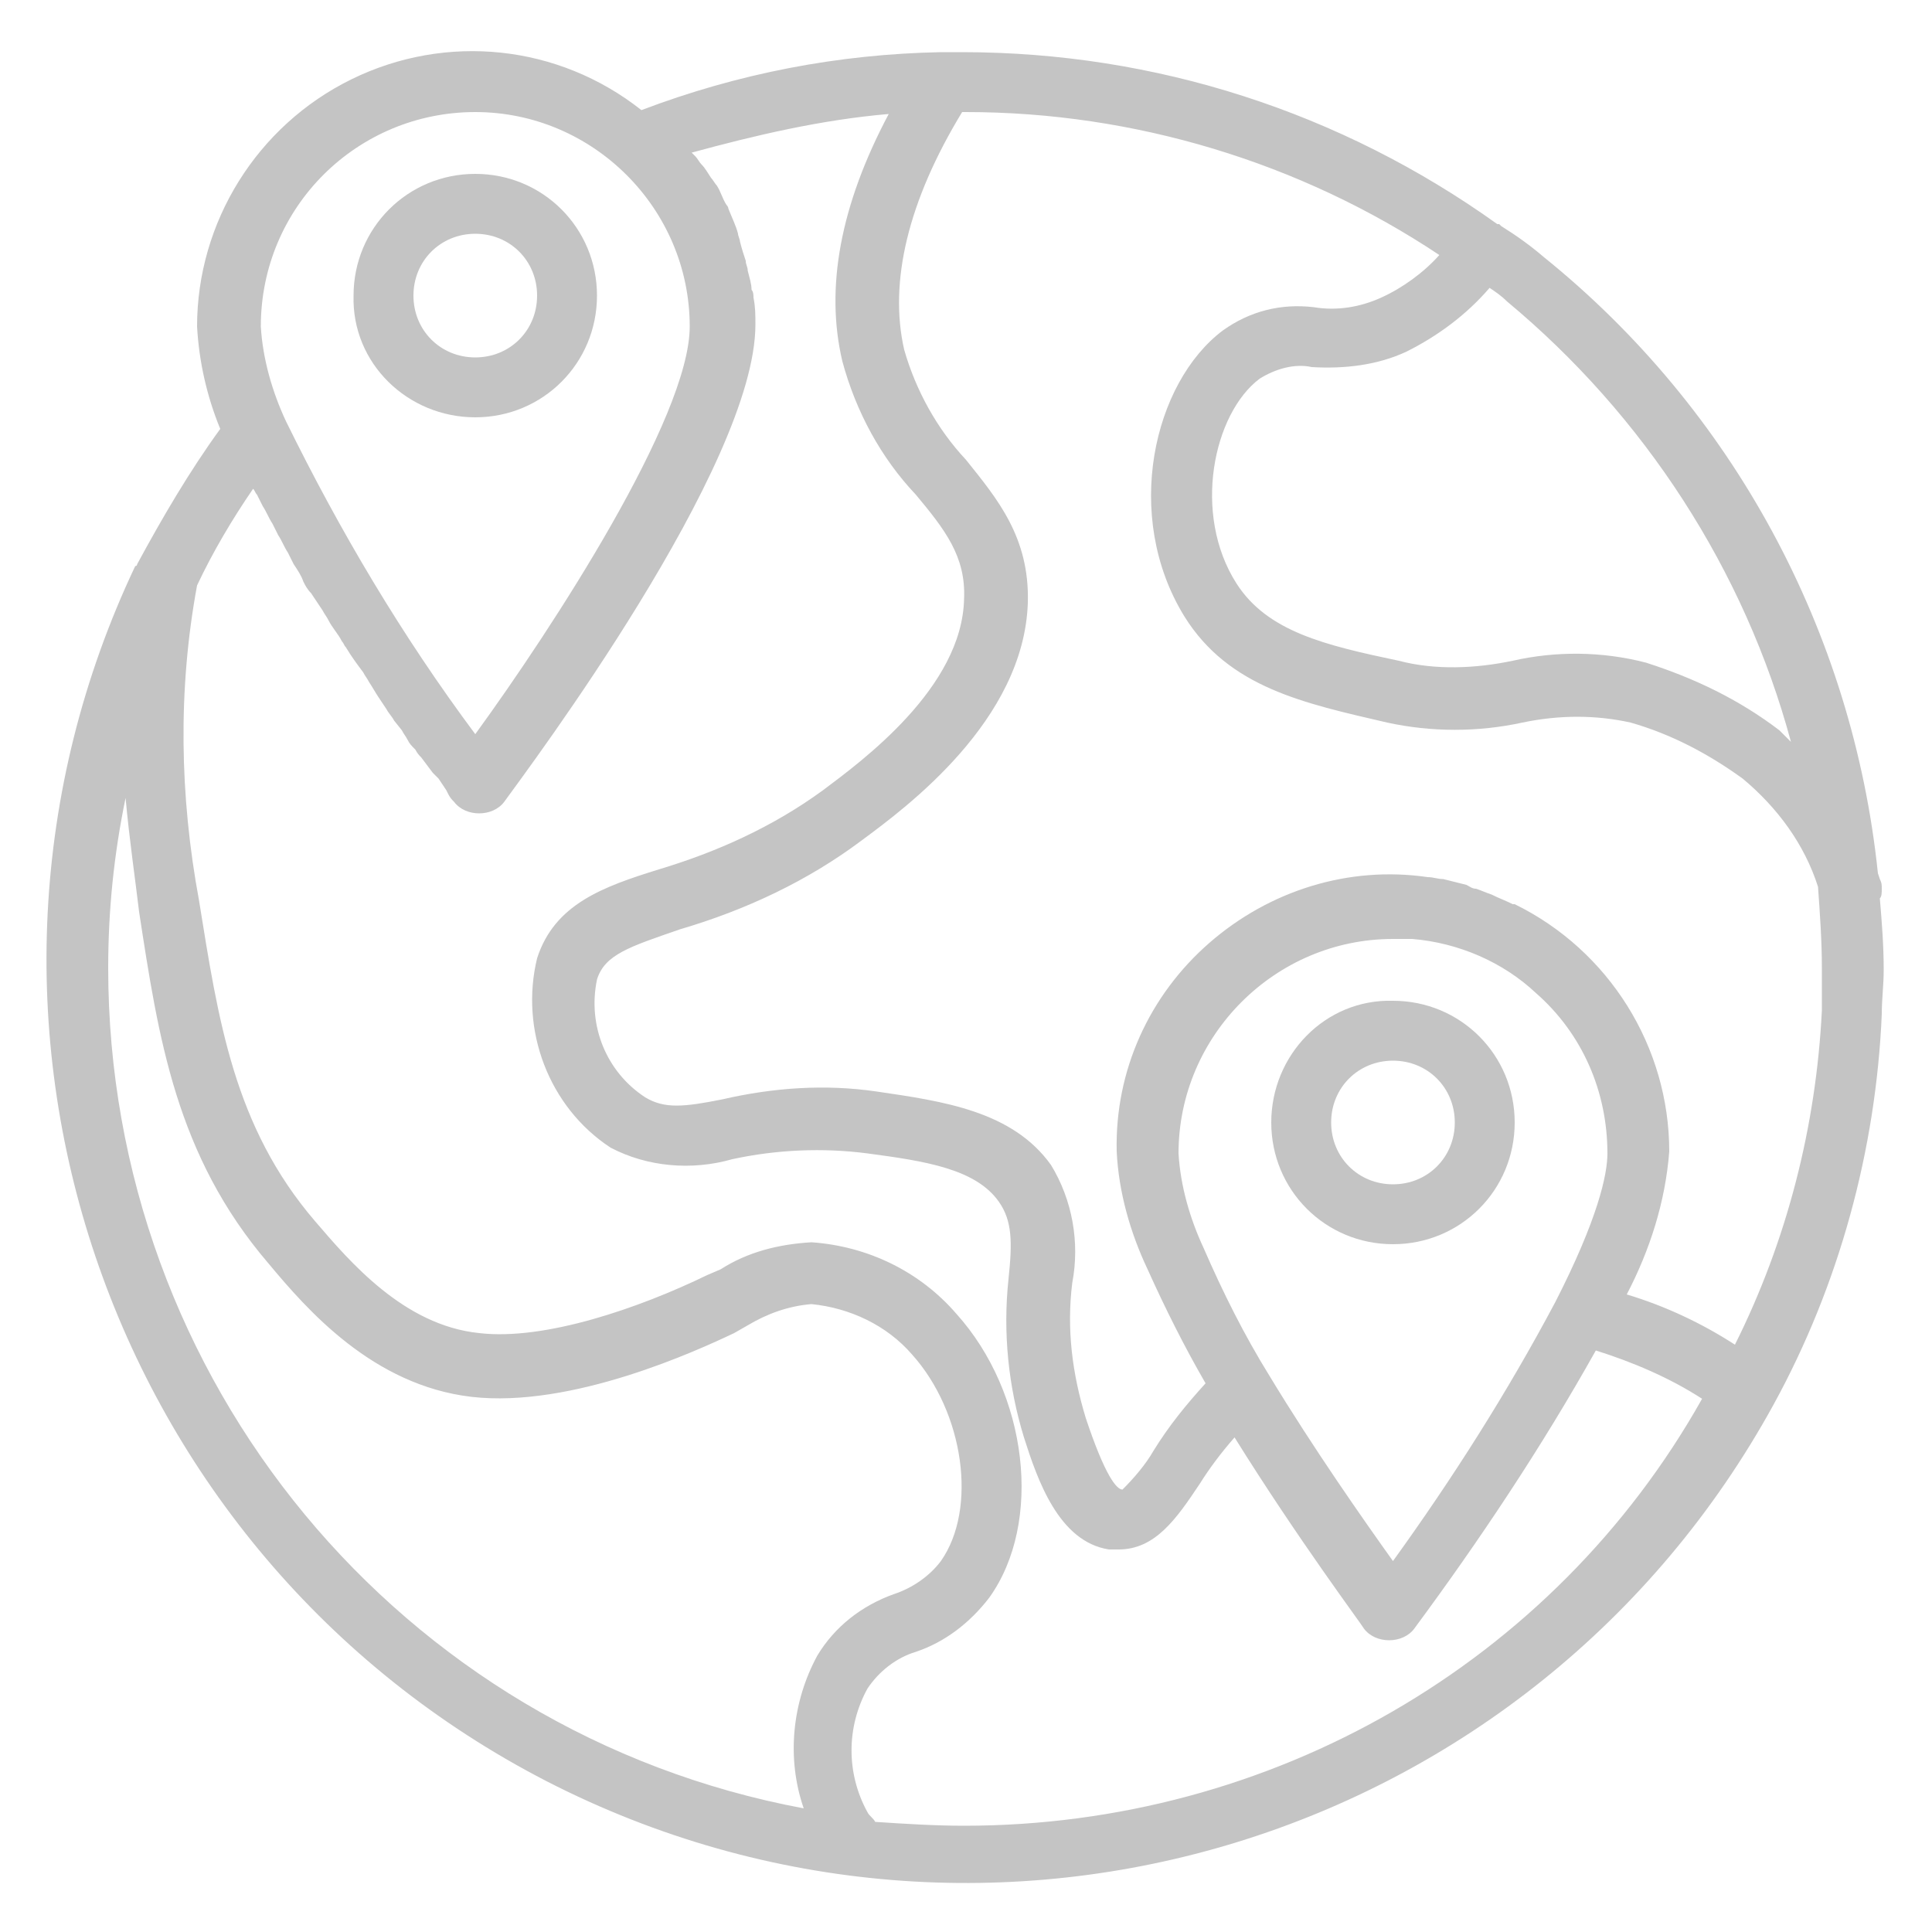 <?xml version="1.0" encoding="utf-8"?>
<!-- Generator: Adobe Illustrator 22.0.1, SVG Export Plug-In . SVG Version: 6.00 Build 0)  -->
<svg version="1.1" id="Calque_1" xmlns="http://www.w3.org/2000/svg" xmlns:xlink="http://www.w3.org/1999/xlink" x="0px" y="0px"
	 viewBox="0 0 100 100" style="enable-background:new 0 0 100 100;" xml:space="preserve">
<style type="text/css">
	.st0{fill:#C4C4C4;}
</style>
<g>
	<path class="st0" d="M97.3,46.5c0.1-0.1,0.1-0.3,0.1-0.5c0-0.2,0-0.3-0.1-0.5l-0.1-0.3c-1.3-12.5-7.5-24-17.3-31.9
		c-0.7-0.6-1.4-1.1-2.2-1.6c0,0-0.1-0.1-0.1-0.1c0,0-0.1,0-0.1,0c-8.1-5.8-17.7-8.9-27.7-8.9c-0.4,0-0.8,0-1.1,0
		c-5.3,0.1-10.5,1.1-15.5,3c-4.3-3.4-10.1-4-15-1.6c-4.9,2.4-8,7.4-8,12.8c0.1,1.8,0.5,3.6,1.2,5.3c-1.6,2.2-3,4.6-4.3,7
		c0,0,0,0.1-0.1,0.1C-4,52.5,5.4,80.4,28.3,92.2c23,11.8,51.1,3.1,63.5-19.5c3.4-6.2,5.3-13.2,5.6-20.2c0-0.8,0.1-1.5,0.1-2.3
		C97.5,48.9,97.4,47.7,97.3,46.5L97.3,46.5z M92.7,38.4c-0.2-0.2-0.4-0.4-0.6-0.6c-2.1-1.6-4.4-2.7-6.9-3.5
		c-2.3-0.6-4.7-0.6-6.9-0.1c-1.9,0.4-4,0.5-5.9,0c-3.8-0.8-6.8-1.5-8.4-4c-2.3-3.6-1.2-8.8,1.2-10.6c0.8-0.5,1.8-0.8,2.7-0.6
		c1.7,0.1,3.4-0.1,4.9-0.8c1.6-0.8,3.1-1.9,4.3-3.3c0.3,0.2,0.6,0.4,0.9,0.7C85.1,21.5,90.3,29.5,92.7,38.4L92.7,38.4z M24.6,5.8
		c6.1,0,11.1,5,11.1,11.1c0,4.7-7.1,15.6-11.1,21.1c-3.8-5.1-7-10.5-9.8-16.2c-0.7-1.5-1.2-3.2-1.3-4.9C13.5,10.7,18.5,5.8,24.6,5.8
		L24.6,5.8z M5.6,50.1c0-3,0.3-5.9,0.9-8.8c0.2,2.2,0.5,4.2,0.7,5.9c1,6.5,1.9,12.6,6.7,18.2c2,2.4,5.4,6.3,10.5,6.9
		c5.2,0.6,11.7-2.4,13.6-3.3l0.7-0.4c1-0.6,2.1-1,3.3-1.1c2,0.2,3.9,1.1,5.2,2.6c2.7,3,3.4,8,1.5,10.7c-0.6,0.8-1.5,1.4-2.4,1.7
		c-1.7,0.6-3.1,1.7-4,3.2c-1.3,2.4-1.6,5.3-0.7,7.9C20.7,89.7,5.6,71.4,5.6,50.1L5.6,50.1z M49.9,94.5c-1.5,0-3.1-0.1-4.6-0.2
		c-0.1-0.2-0.3-0.3-0.4-0.5c-1.1-2-1.1-4.4,0-6.4c0.6-0.9,1.5-1.6,2.5-1.9c1.5-0.5,2.8-1.5,3.8-2.8c2.8-3.9,2-10.6-1.7-14.7
		c-1.9-2.2-4.6-3.5-7.5-3.7H42c-1.7,0.1-3.3,0.5-4.7,1.4l-0.7,0.3c-3.5,1.7-8.4,3.4-11.8,3c-3.9-0.4-6.7-3.7-8.5-5.8
		c-4.2-4.9-5-10.4-6-16.6c-1-5.4-1.1-10.9-0.1-16.3c0.8-1.7,1.8-3.4,2.9-5c0.1,0.1,0.1,0.2,0.2,0.3c0.1,0.2,0.2,0.4,0.3,0.6
		c0.2,0.3,0.3,0.6,0.5,0.9c0.1,0.2,0.2,0.4,0.3,0.6c0.2,0.3,0.3,0.6,0.5,0.9c0.1,0.2,0.2,0.4,0.3,0.6c0.2,0.3,0.4,0.6,0.5,0.9
		c0.1,0.2,0.2,0.4,0.4,0.6c0.2,0.3,0.4,0.6,0.6,0.9c0.1,0.2,0.2,0.3,0.3,0.5c0.2,0.4,0.5,0.7,0.7,1.1c0.1,0.1,0.1,0.2,0.2,0.3
		c0.3,0.5,0.6,0.9,0.9,1.3c0.1,0.2,0.2,0.3,0.3,0.5c0.2,0.3,0.3,0.5,0.5,0.8l0.4,0.6c0.1,0.2,0.3,0.4,0.4,0.6l0.4,0.5
		c0.1,0.2,0.2,0.3,0.3,0.5c0.1,0.2,0.2,0.3,0.4,0.5c0.1,0.2,0.2,0.3,0.3,0.4l0.3,0.4l0.3,0.4l0.3,0.3l0.2,0.3l0.2,0.3l0.1,0.2
		c0.1,0.2,0.2,0.3,0.3,0.4c0.3,0.4,0.8,0.6,1.3,0.6c0.5,0,1-0.2,1.3-0.6c1.3-1.8,13-17.4,13-24.7c0-0.5,0-0.9-0.1-1.4
		c0-0.1,0-0.3-0.1-0.4c0-0.3-0.1-0.6-0.2-1c0-0.2-0.1-0.3-0.1-0.5c-0.1-0.3-0.2-0.6-0.3-1c0-0.1-0.1-0.3-0.1-0.4
		c-0.1-0.4-0.3-0.8-0.5-1.3c0-0.1-0.1-0.2-0.1-0.2c-0.2-0.3-0.3-0.7-0.5-1c-0.1-0.1-0.2-0.3-0.3-0.4c-0.2-0.3-0.3-0.5-0.5-0.7
		c-0.1-0.1-0.2-0.3-0.3-0.4c-0.1-0.1-0.1-0.1-0.2-0.2C39.1,7,42.5,6.2,46,5.9c-2.5,4.7-3.3,9-2.4,12.8c0.7,2.6,2,5,3.8,6.9
		c1.5,1.8,2.6,3.2,2.5,5.4c-0.1,4.6-5.3,8.4-7.3,9.9c-2.6,1.9-5.5,3.2-8.5,4.1c-2.9,0.9-5.4,1.8-6.3,4.6c-0.9,3.7,0.6,7.7,3.8,9.8
		c1.9,1,4.2,1.2,6.3,0.6c2.3-0.5,4.7-0.6,7-0.3c3,0.4,5.6,0.8,6.8,2.5c0.7,1,0.7,2.1,0.5,4c-0.3,2.8,0,5.6,0.8,8.2
		c0.7,2.2,1.8,5.4,4.4,5.8c0.2,0,0.3,0,0.5,0c1.9,0,3-1.6,4.2-3.4c0.5-0.8,1.1-1.6,1.8-2.4c3.3,5.3,6.6,9.7,6.7,9.9
		c0.3,0.4,0.8,0.6,1.3,0.6s1-0.2,1.3-0.6c3.4-4.6,6.6-9.4,9.4-14.4c1.9,0.6,3.8,1.4,5.5,2.5C80.4,86.1,65.8,94.5,49.9,94.5
		L49.9,94.5z M79.5,51.4c2.4,2.1,3.7,5.1,3.7,8.3c0,1.1-0.5,3.4-2.7,7.7c-2.5,4.7-5.3,9.1-8.4,13.4c-1.5-2.1-4.1-5.8-6.4-9.6
		c-1.3-2.1-2.4-4.3-3.4-6.6c-0.7-1.5-1.2-3.2-1.3-4.9c0-6.1,5-11.1,11.1-11.1c0.3,0,0.7,0,1,0C75.5,48.8,77.8,49.8,79.5,51.4
		L79.5,51.4z M94.3,52.3c-0.3,6-1.8,11.9-4.5,17.3c-1.7-1.1-3.6-2-5.6-2.6c1.2-2.3,2-4.8,2.2-7.4c0-5.4-3.1-10.4-8-12.8l-0.1,0
		c-0.4-0.2-0.7-0.3-1.1-0.5c-0.3-0.1-0.5-0.2-0.8-0.3c-0.2,0-0.3-0.1-0.5-0.2c-0.4-0.1-0.8-0.2-1.2-0.3h0c-0.3,0-0.5-0.1-0.8-0.1
		c-4.1-0.6-8.2,0.7-11.3,3.4c-3.1,2.7-4.9,6.6-4.8,10.8c0.1,2.1,0.7,4.2,1.6,6.1c0.9,2,1.9,4,3,5.9c-1,1.1-1.9,2.2-2.7,3.5
		c-0.4,0.7-1,1.4-1.6,2c-0.3,0-0.9-0.7-1.9-3.7c-0.7-2.3-1-4.6-0.7-7c0.4-2.1,0-4.3-1.1-6.1c-2-2.8-5.6-3.3-9-3.8
		c-2.7-0.4-5.4-0.2-8,0.4c-2,0.4-3,0.5-4-0.1c-2-1.3-3-3.7-2.5-6.1c0.4-1.3,1.7-1.7,4.3-2.6c3.4-1,6.6-2.5,9.4-4.6
		c2.3-1.7,8.4-6.2,8.6-12.3c0.1-3.4-1.6-5.4-3.2-7.4c-1.5-1.6-2.6-3.6-3.2-5.7c-0.8-3.5,0.2-7.7,3-12.3h0.2c8.7,0,17.3,2.6,24.5,7.4
		c-0.8,0.9-1.9,1.7-3,2.2c-1.1,0.5-2.3,0.7-3.5,0.5c-1.7-0.2-3.3,0.2-4.7,1.2c-3.6,2.7-5.2,9.6-2,14.8c2.3,3.7,6.2,4.5,10.5,5.5
		c2.3,0.5,4.7,0.5,7,0c1.9-0.4,3.8-0.4,5.6,0c2.1,0.6,4,1.6,5.8,2.9c1.8,1.5,3.2,3.4,3.9,5.6c0.1,1.4,0.2,2.8,0.2,4.2
		C94.3,50.9,94.3,51.6,94.3,52.3L94.3,52.3z M94.3,52.3"/>
	<path class="st0" d="M24.6,21.6c3.5,0,6.3-2.8,6.3-6.3c0-3.5-2.8-6.3-6.3-6.3s-6.3,2.8-6.3,6.3C18.2,18.8,21.1,21.6,24.6,21.6
		L24.6,21.6z M24.6,12.1c1.8,0,3.2,1.4,3.2,3.2c0,1.8-1.4,3.2-3.2,3.2c-1.8,0-3.2-1.4-3.2-3.2C21.4,13.5,22.8,12.1,24.6,12.1
		L24.6,12.1z M24.6,12.1"/>
	<path class="st0" d="M65.8,58.1c0,3.5,2.8,6.3,6.3,6.3c3.5,0,6.3-2.8,6.3-6.3c0-3.5-2.8-6.3-6.3-6.3C68.6,51.7,65.8,54.6,65.8,58.1
		L65.8,58.1z M75.3,58.1c0,1.8-1.4,3.2-3.2,3.2c-1.8,0-3.2-1.4-3.2-3.2c0-1.8,1.4-3.2,3.2-3.2C73.9,54.9,75.3,56.3,75.3,58.1
		L75.3,58.1z M75.3,58.1"/>
</g>
</svg>
